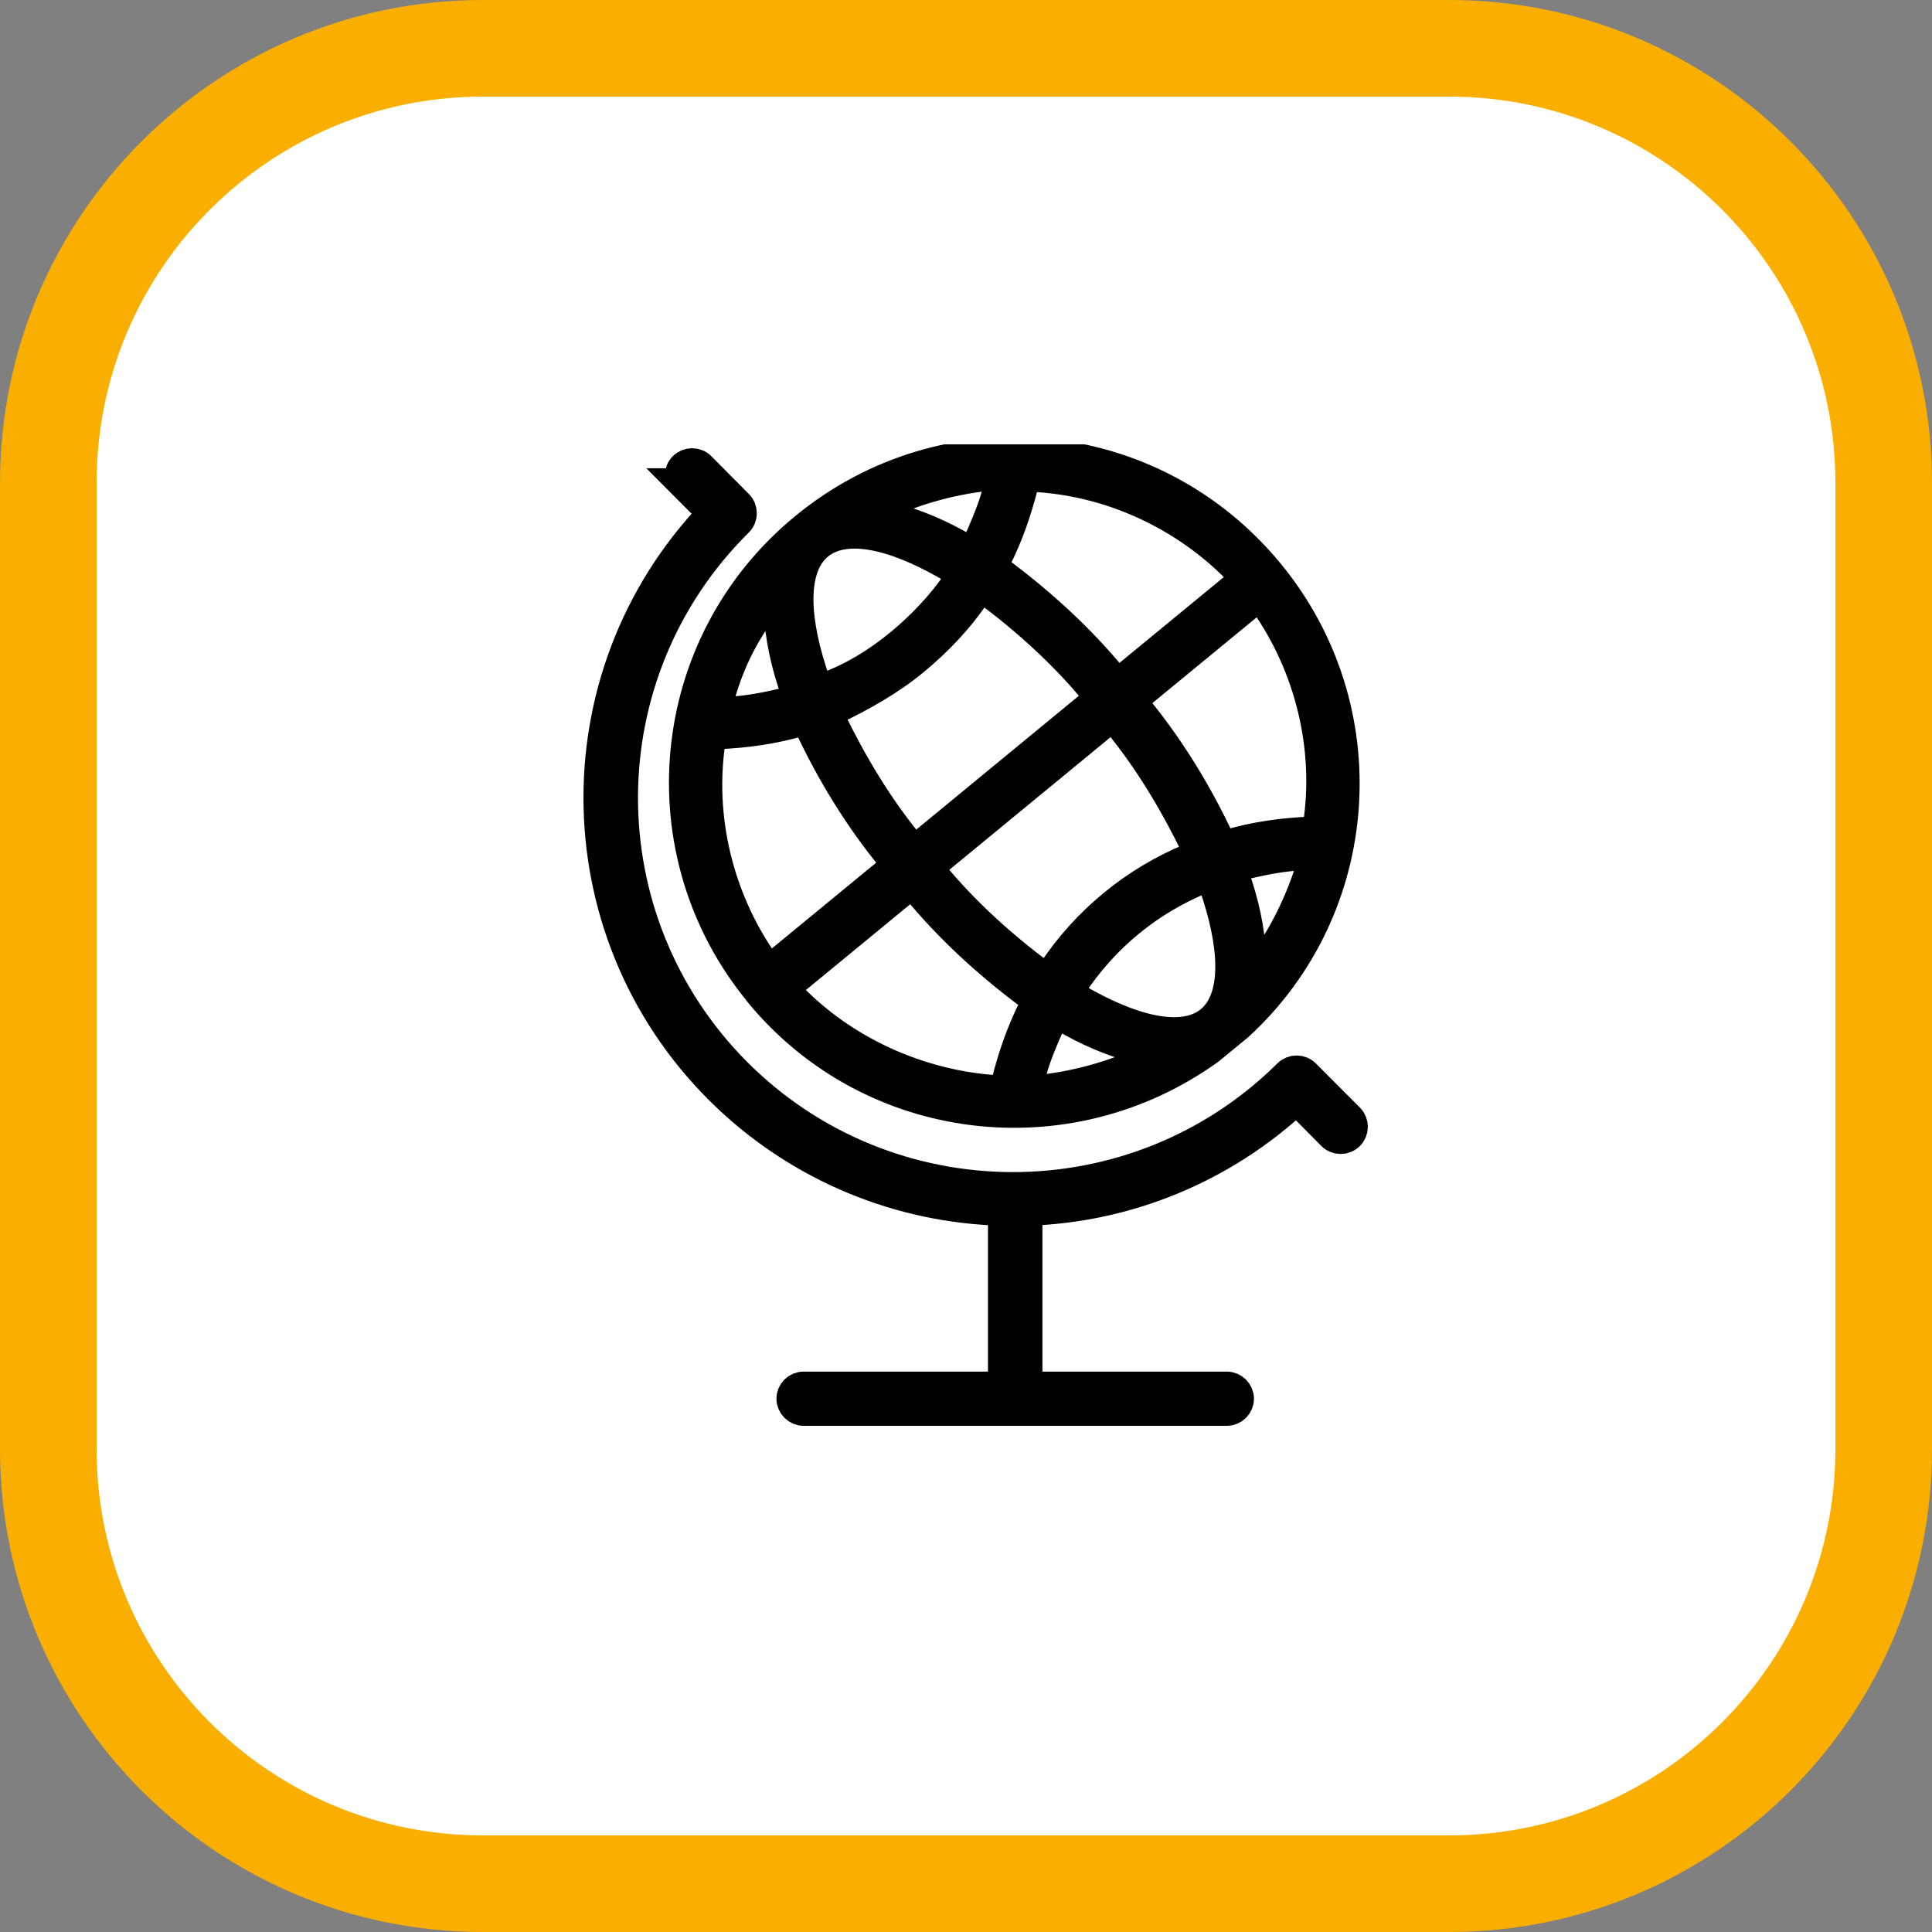 <?xml version="1.0" encoding="UTF-8"?> <svg xmlns="http://www.w3.org/2000/svg" width="100" height="100" viewBox="0 0 100 100" fill="none"><rect x="0" y="0" width="100" height="100" fill="#808080" stroke="none"/><path d="M25 2.5H75C87.426 2.5 97.5 12.574 97.5 25V75C97.5 87.426 87.426 97.5 75 97.5H25C12.574 97.5 2.5 87.426 2.5 75V25C2.5 12.574 12.574 2.5 25 2.5Z" fill="white" stroke="#FAAF00" stroke-width="5"></path><g clip-path="url(#clip0_94_610)"><path d="M38.988 51.624C32.874 44.196 33.88 33.185 41.387 27.012C48.885 20.84 59.827 21.905 66 29.412C71.924 36.61 71.178 47.163 64.357 53.406L62.854 54.64C55.356 60.056 44.912 58.832 38.988 51.634V51.624ZM58.841 54.66C57.428 54.312 56.034 53.694 54.799 52.958C54.361 53.953 53.913 54.939 53.674 56.024C55.416 55.845 57.189 55.397 58.841 54.66ZM48.606 44.973C50.209 46.924 52.111 48.627 54.112 50.13C55.894 47.402 58.523 45.242 61.54 44.017C60.444 41.767 59.14 39.577 57.537 37.625L48.606 44.973ZM56.372 36.062C54.769 34.111 52.867 32.408 50.866 30.905C49.97 32.269 48.825 33.464 47.55 34.519C46.276 35.565 44.812 36.391 43.369 37.078C44.464 39.328 45.768 41.518 47.371 43.47L56.372 36.062ZM51.672 56.034C52.021 54.62 52.499 53.217 53.176 51.902C50.926 50.23 48.895 48.378 47.162 46.277L41.158 51.215C43.856 54.033 47.68 55.785 51.663 56.034H51.672ZM39.874 49.642L45.878 44.704C44.145 42.603 42.662 40.184 41.517 37.725C40.093 38.143 38.629 38.342 37.175 38.402C36.588 42.275 37.574 46.377 39.874 49.642ZM37.574 36.441C38.679 36.411 39.744 36.172 40.8 35.923C40.312 34.569 39.973 33.085 39.904 31.622C38.798 33.036 38.022 34.678 37.574 36.431V36.441ZM42.622 28.516C41.417 29.501 41.457 31.99 42.592 35.206C43.946 34.718 45.201 33.942 46.326 33.016C47.451 32.09 48.456 31.015 49.253 29.85C46.256 28.038 43.817 27.53 42.622 28.516ZM46.147 26.375C47.56 26.724 48.954 27.341 50.189 28.078C50.627 27.082 51.075 26.096 51.314 25.011C49.572 25.19 47.799 25.638 46.147 26.375ZM53.385 25.081C53.037 26.494 52.559 27.898 51.882 29.212C54.132 30.885 56.163 32.737 57.895 34.838L63.899 29.899C61.141 27.012 57.308 25.26 53.395 25.081H53.385ZM65.124 31.403L59.12 36.341C60.853 38.442 62.336 40.861 63.481 43.32C64.905 42.902 66.369 42.703 67.822 42.643C68.41 38.77 67.424 34.668 65.124 31.403ZM67.494 44.674C66.389 44.704 65.323 44.943 64.268 45.192C64.756 46.546 65.094 48.029 65.164 49.493C66.209 48.01 66.986 46.357 67.494 44.684V44.674ZM62.386 52.53C63.591 51.544 63.551 49.055 62.416 45.839C59.688 46.954 57.438 48.806 55.815 51.265C58.752 52.998 61.181 53.515 62.386 52.53Z" fill="black" stroke="black" stroke-width="0.75" stroke-miterlimit="10"></path><path d="M35.381 25.038L36.907 26.569C28.752 35.106 29.079 48.623 37.65 56.756C41.514 60.422 46.607 62.526 51.937 62.645V71.794H41.593C41.256 71.794 40.989 72.071 40.989 72.397C40.989 72.723 41.266 73 41.593 73H63.5C63.837 73 64.105 72.723 64.105 72.397C64.105 72.071 63.827 71.794 63.5 71.794H53.156V62.645C58.358 62.487 63.312 60.431 67.107 56.884L68.96 58.752C69.197 58.989 69.584 58.989 69.822 58.752C70.059 58.514 70.059 58.129 69.822 57.892L67.543 55.609C67.305 55.372 66.919 55.372 66.681 55.609C58.764 63.455 45.963 63.415 38.096 55.52C30.229 47.606 30.268 34.84 38.195 26.994C38.433 26.757 38.433 26.371 38.195 26.134L36.253 24.178C36.015 23.941 35.629 23.941 35.391 24.178C35.153 24.415 35.153 24.8 35.391 25.038H35.381Z" fill="black" stroke="black" stroke-width="1.6" stroke-miterlimit="10"></path></g><defs><clipPath id="clip0_94_610"><rect width="41" height="52" fill="white" transform="translate(30 23)"></rect></clipPath></defs></svg> 